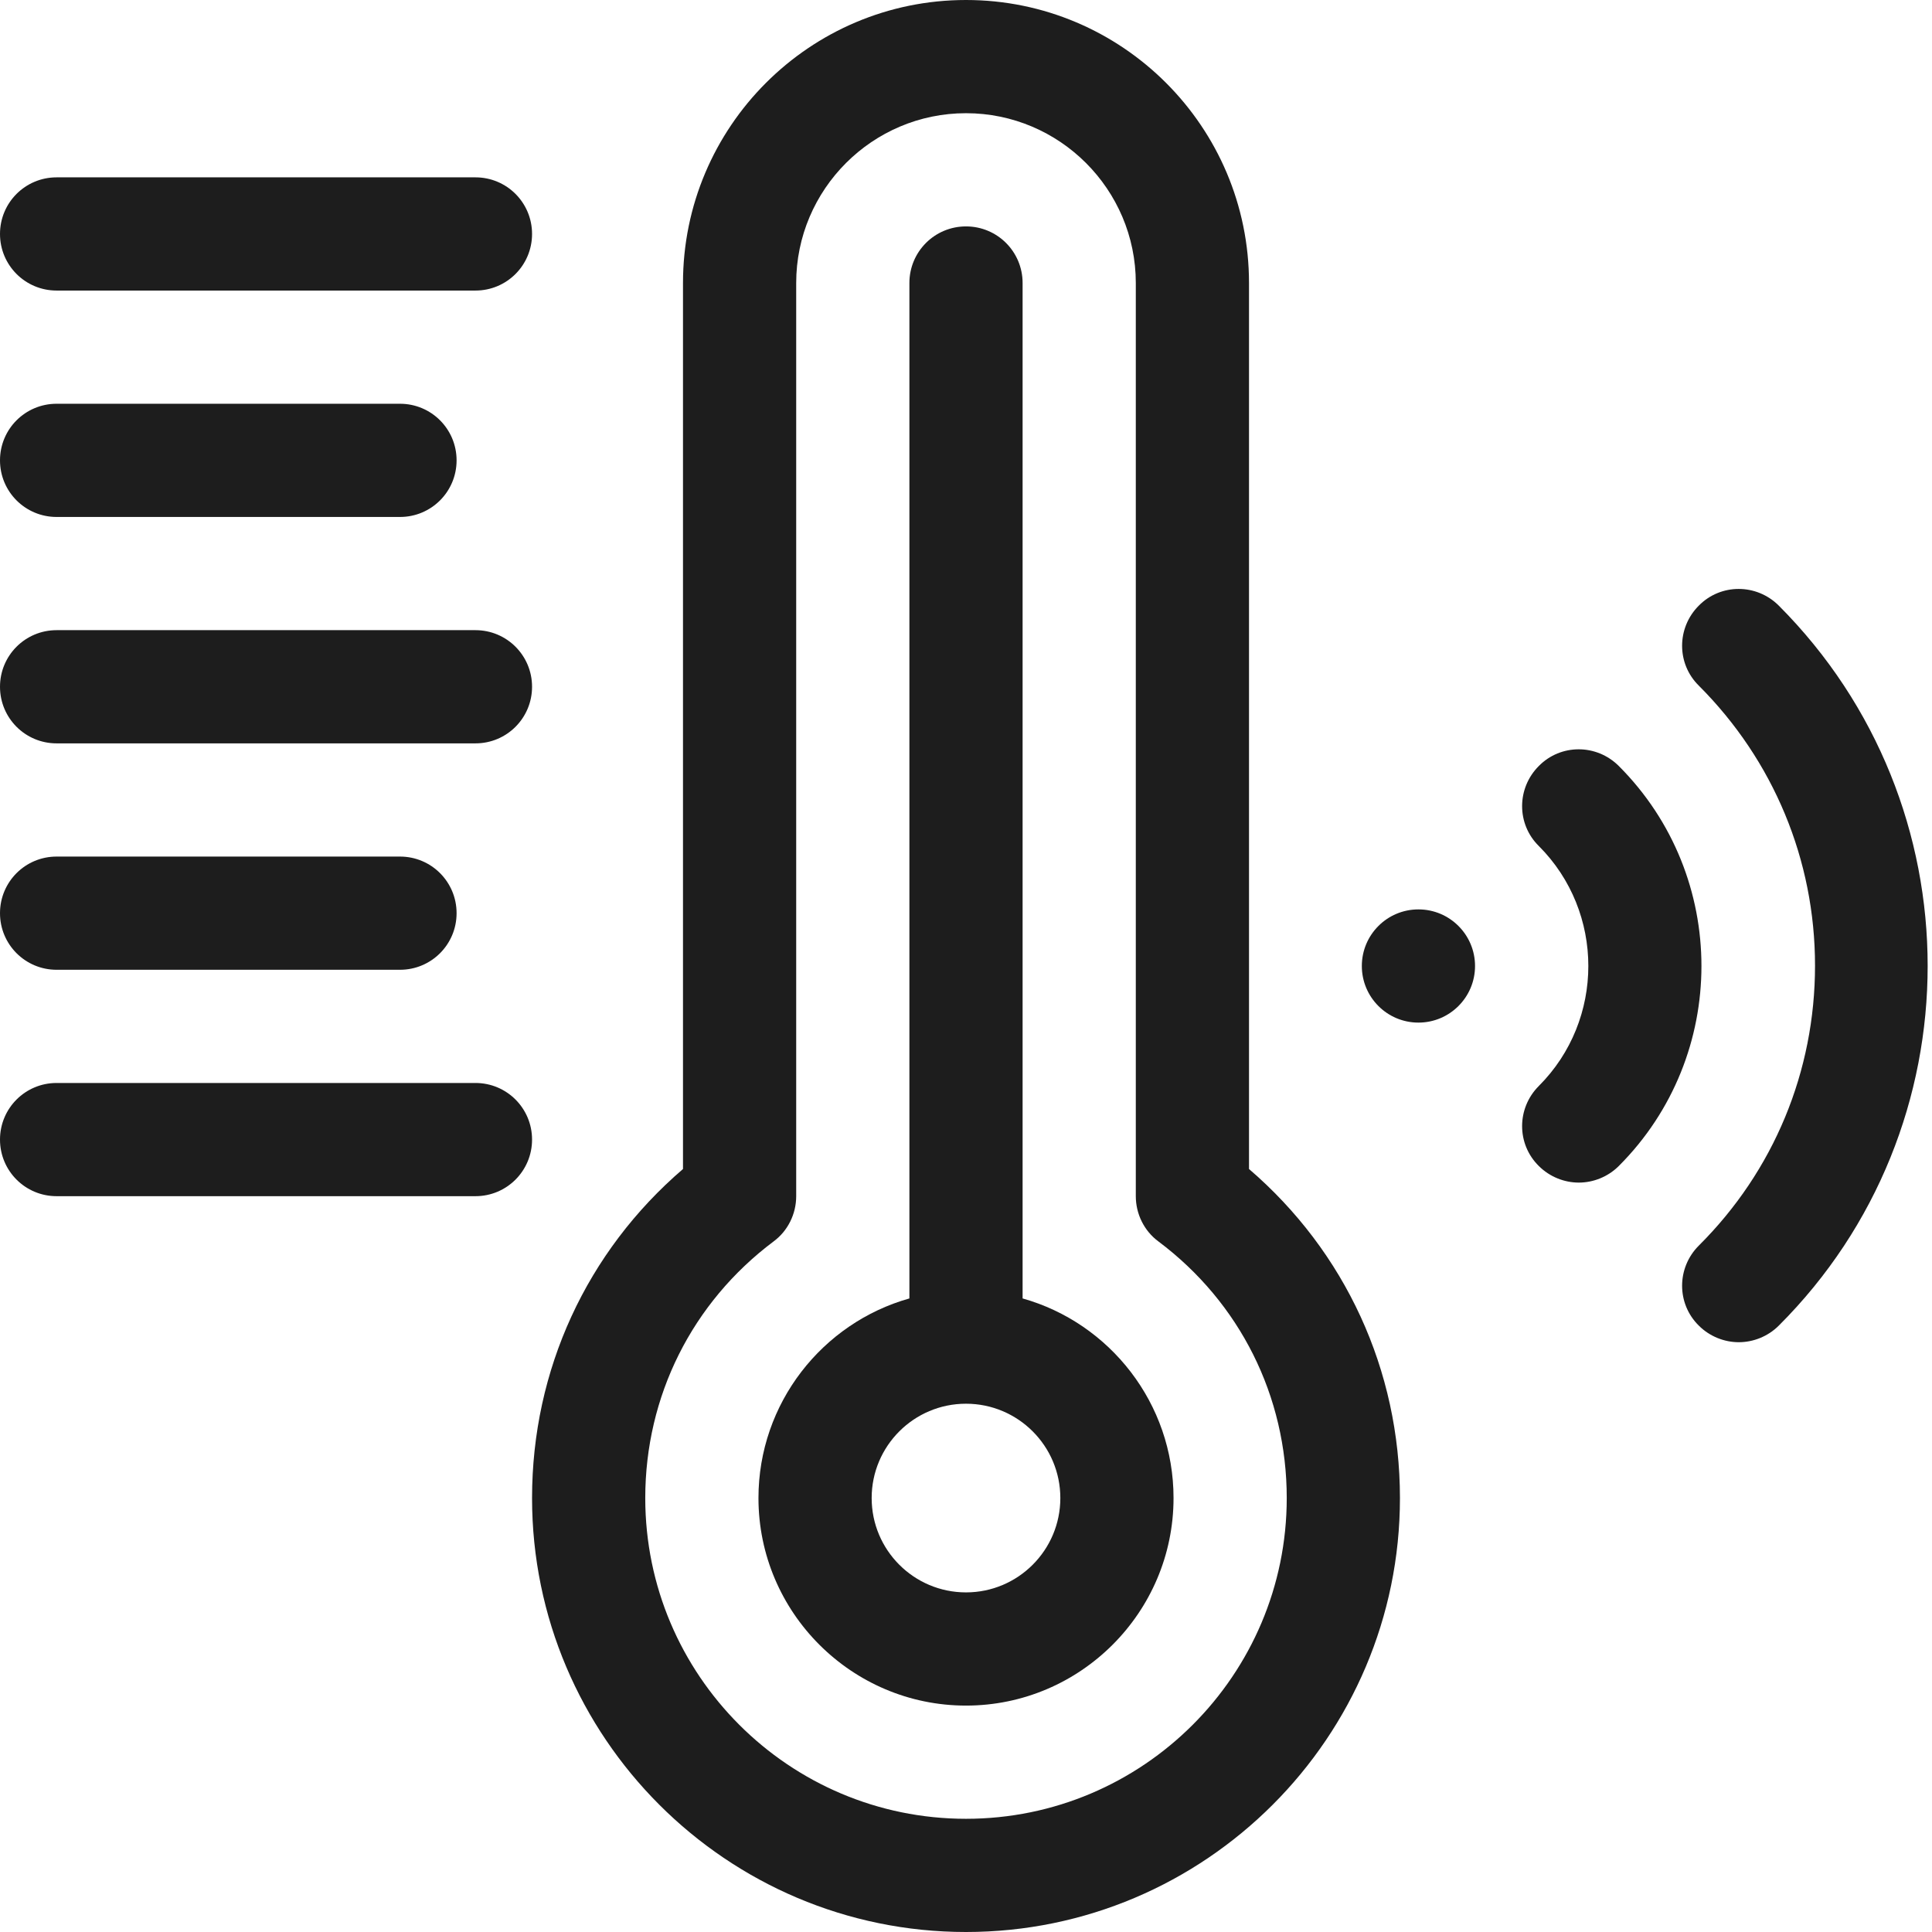 <?xml version="1.0" encoding="utf-8"?>
<!-- Generator: Adobe Illustrator 24.3.0, SVG Export Plug-In . SVG Version: 6.00 Build 0)  -->
<svg version="1.1" id="Layer_1" xmlns="http://www.w3.org/2000/svg" xmlns:xlink="http://www.w3.org/1999/xlink" x="0px" y="0px"
	 viewBox="0 0 512 512" style="enable-background:new 0 0 512 512;" xml:space="preserve">
<style type="text/css">
	.st0{fill:#1D1D1D;}
</style>
<g>
	<path class="st0" d="M331,309.8V75c0-41.4-33.6-75-75-75c-41.4,0-75,33.6-75,75v234.8c-25.5,21.9-40,53.2-40,87.2
		c0,63.4,51.6,115,115,115s115-51.6,115-115C371,363.1,356.5,331.7,331,309.8z M256,482c-46.9,0-85-38.1-85-85c0-27,12.4-51.8,34-68
		c3.8-2.8,6-7.3,6-12V75c0-24.8,20.2-45,45-45c24.8,0,45,20.2,45,45v242c0,4.7,2.2,9.2,6,12c21.6,16.2,34,41,34,68
		C341,443.9,302.9,482,256,482z"/>
	<path class="st0" d="M271,344.1V75c0-8.3-6.7-15-15-15s-15,6.7-15,15v269.1c-23.1,6.5-40,27.8-40,52.9c0,30.3,24.7,55,55,55
		c30.3,0,55-24.7,55-55C311,371.9,294.1,350.6,271,344.1z M256,422c-13.8,0-25-11.2-25-25c0-13.8,11.2-25,25-25
		c13.8,0,25,11.2,25,25C281,410.8,269.8,422,256,422z"/>
	<circle class="st0" cx="375.9" cy="256" r="15"/>
	<path class="st0" d="M429,203c-5.9-5.9-15.4-5.9-21.2,0c-5.9,5.9-5.9,15.4,0,21.2c17.5,17.5,17.5,46.1,0,63.6
		c-5.9,5.9-5.9,15.4,0,21.2c2.9,2.9,6.8,4.4,10.6,4.4c3.8,0,7.7-1.5,10.6-4.4C458.2,279.8,458.2,232.2,429,203z"/>
	<path class="st0" d="M471.4,160.5L471.4,160.5c-5.9-5.9-15.4-5.9-21.2,0c-5.9,5.9-5.9,15.4,0,21.2c19.8,19.8,30.8,46.2,30.8,74.2
		c0,28-10.9,54.4-30.8,74.2c-5.9,5.9-5.9,15.4,0,21.2c2.9,2.9,6.8,4.4,10.6,4.4c3.8,0,7.7-1.5,10.6-4.4
		C524,298.8,524,213.2,471.4,160.5z"/>
	<path class="st0" d="M126,287H15c-8.3,0-15,6.7-15,15s6.7,15,15,15h111c8.3,0,15-6.7,15-15S134.3,287,126,287z"/>
	<path class="st0" d="M15,257h91c8.3,0,15-6.7,15-15s-6.7-15-15-15H15c-8.3,0-15,6.7-15,15S6.7,257,15,257z"/>
	<path class="st0" d="M15,197h111c8.3,0,15-6.7,15-15s-6.7-15-15-15H15c-8.3,0-15,6.7-15,15S6.7,197,15,197z"/>
	<path class="st0" d="M15,137h91c8.3,0,15-6.7,15-15s-6.7-15-15-15H15c-8.3,0-15,6.7-15,15S6.7,137,15,137z"/>
	<path class="st0" d="M15,77h111c8.3,0,15-6.7,15-15s-6.7-15-15-15H15C6.7,47,0,53.7,0,62C0,70.3,6.7,77,15,77z"/>
</g>
</svg>
